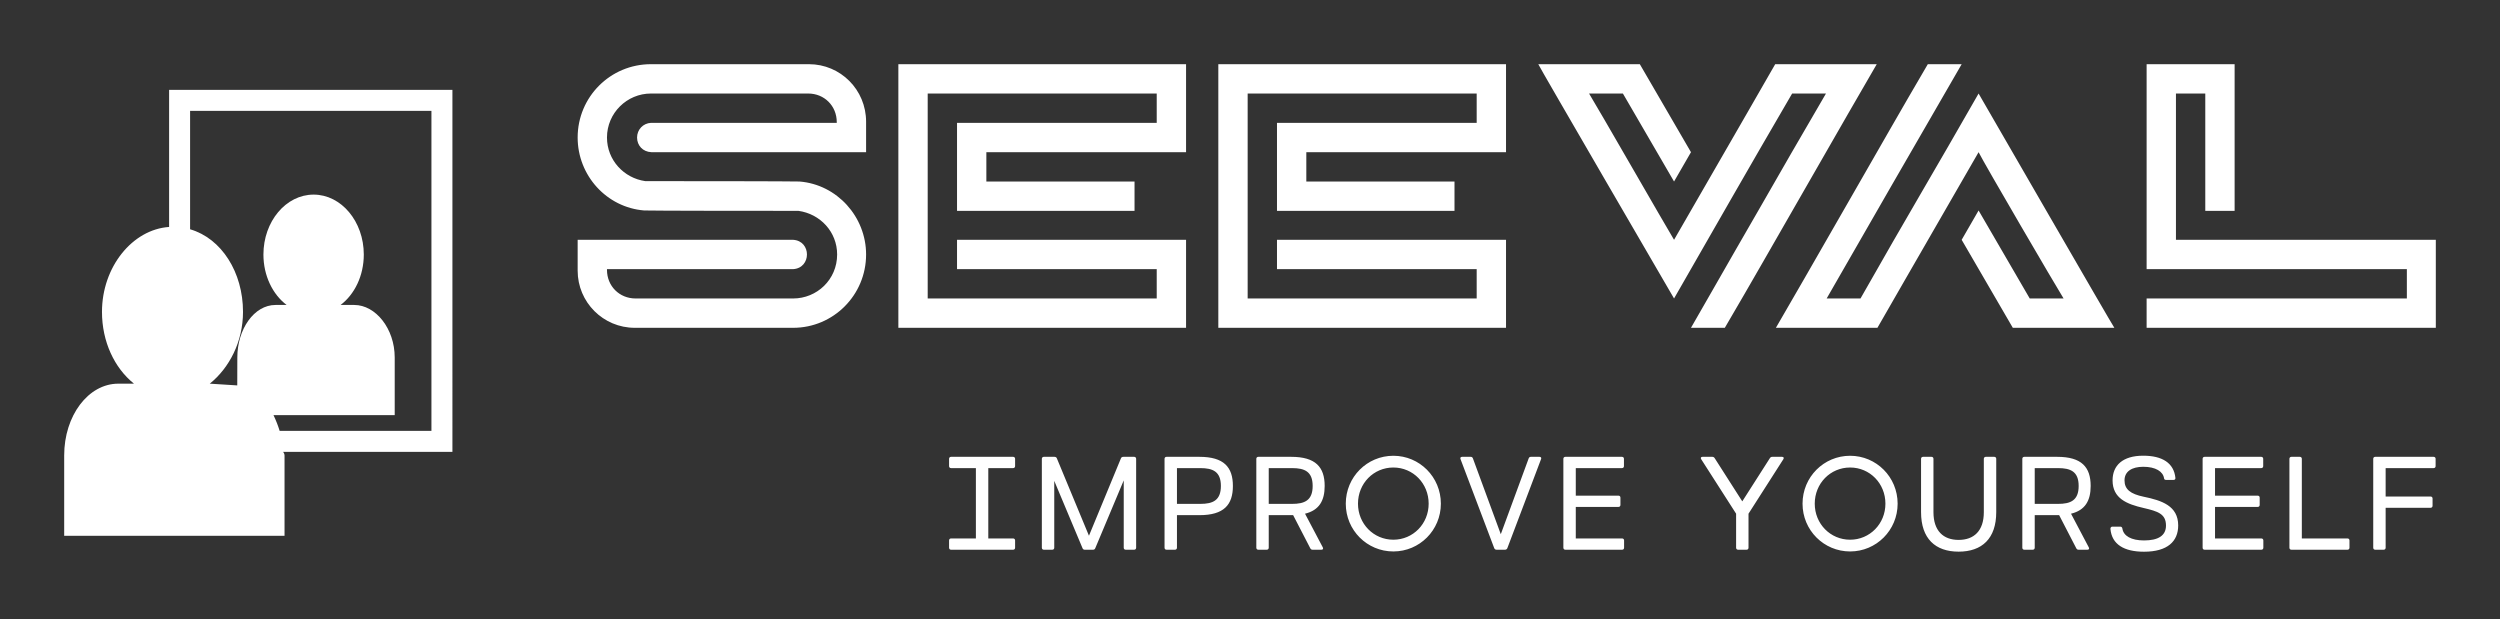 <svg width="432" height="107" viewBox="0 0 432 107" fill="none" xmlns="http://www.w3.org/2000/svg">
<rect x="0" y="0" width="432" height="107" fill="#333333" stroke="none"/>
<path d="M78.178 15.527H29.222V39.217C22.876 39.65 17.622 46.135 17.622 53.888C17.622 59.037 19.767 63.578 23.149 66.298H20.444C15.258 66.298 11.091 71.819 11.091 78.698V92.589H49.168V78.697C49.168 78.391 48.935 78.082 48.92 78.082H78.179L78.178 15.527ZM36.249 66.297C39.632 63.577 41.992 59.036 41.992 53.887C41.992 47.066 38.288 41.195 32.848 39.619V19.154H74.552V74.456H48.323C48.047 73.549 47.693 72.643 47.26 71.736H68.206V61.766C68.206 56.785 64.9 52.698 61.221 52.698H58.852C61.26 50.885 62.864 47.652 62.864 43.987C62.864 38.27 58.972 33.628 54.191 33.628C49.409 33.628 45.519 38.266 45.519 43.983C45.519 47.647 47.123 50.885 49.531 52.698H47.604C43.913 52.698 41.01 56.87 41.01 61.766L40.998 66.599L36.249 66.297Z" fill="white"/>
<path d="M137.964 36.435C112.165 36.435 111.775 36.37 111.45 36.37H111.32C104.821 35.85 99.818 30.326 99.818 23.763C99.818 16.744 105.471 11.091 112.49 11.091H139.783C145.242 11.091 149.661 15.51 149.661 21.034V26.297H112.685H112.62H112.555C111.06 26.232 110.085 25.128 110.085 23.763C110.085 22.398 111.125 21.294 112.49 21.229H144.592V21.099C144.592 18.304 142.448 16.16 139.653 16.16H112.49C108.331 16.16 104.886 19.539 104.886 23.763C104.886 27.662 107.811 30.781 111.515 31.301C137.444 31.301 137.704 31.366 138.159 31.366C144.657 31.886 149.661 37.475 149.661 43.973C149.661 50.992 144.007 56.645 137.054 56.645H109.695C104.237 56.645 99.818 52.226 99.818 46.768V41.439H137.054C140.238 41.634 140.238 46.313 137.054 46.508H104.886V46.638C104.886 49.432 107.031 51.577 109.825 51.577H137.054C141.148 51.577 144.657 48.327 144.657 43.973C144.657 40.074 141.733 36.955 137.964 36.435ZM204.951 11.091V26.297H170.443V31.366H196.048V36.435H165.375V21.229H199.882V16.16H160.306V51.577H199.882V46.508H165.375V41.439H204.951V56.645H155.237V11.091H204.951ZM260.24 11.091V26.297H225.733V31.366H251.337V36.435H220.664V21.229H255.171V16.16H215.595V51.577H255.171V46.508H220.664V41.439H260.24V56.645H210.526V11.091H260.24ZM306.756 11.091H324.302C323.327 12.715 316.764 24.153 310.46 35.135C306.756 41.569 302.662 48.782 298.048 56.645H292.2C292.719 55.801 298.503 45.598 304.222 35.72C307.536 29.936 311.305 23.373 315.529 16.16H309.681C301.492 30.196 296.748 38.58 289.275 51.577C288.82 50.797 265.751 11.156 265.816 11.091H283.362L292.2 26.297L289.275 31.366L280.437 16.16H274.589C275.888 18.239 288.04 39.424 289.275 41.439L302.012 19.344L306.756 11.091ZM338.976 41.439L341.9 36.37L350.738 51.577H356.587C355.287 49.497 342.94 28.377 341.9 26.297L329.163 48.392L324.419 56.645H306.873C307.848 55.021 314.411 43.583 320.715 32.601C324.419 26.167 328.513 18.954 333.127 11.091H338.976L326.889 32.016L315.646 51.577H321.495C329.488 37.475 334.492 29.157 341.9 16.16C342.355 16.939 365.23 56.58 365.36 56.645H347.814L338.976 41.439ZM376.004 16.16V41.439H420.909V56.645H370.936V51.577H415.905V46.508H370.936V11.091H386.142V36.435H381.073V16.16H376.004Z" fill="white"/>
<path d="M175.065 80.889H170.777V93.044H175.065C175.272 93.044 175.409 93.182 175.409 93.388V94.649C175.409 94.856 175.272 94.993 175.065 94.993H164.344C164.138 94.993 164 94.856 164 94.649V93.388C164 93.182 164.138 93.044 164.344 93.044H168.633V80.889H164.344C164.138 80.889 164 80.752 164 80.545V79.284C164 79.078 164.138 78.94 164.344 78.94H175.065C175.272 78.94 175.409 79.078 175.409 79.284V80.545C175.409 80.752 175.272 80.889 175.065 80.889ZM195.981 78.94C196.187 78.94 196.325 79.078 196.325 79.284V94.649C196.325 94.856 196.187 94.993 195.981 94.993H194.525C194.318 94.993 194.181 94.856 194.181 94.649V83.011L189.262 94.73C189.193 94.913 189.055 94.993 188.872 94.993H187.45C187.266 94.993 187.129 94.913 187.06 94.73L182.175 83.091V94.649C182.175 94.856 182.038 94.993 181.831 94.993H180.375C180.169 94.993 180.031 94.856 180.031 94.649V79.284C180.031 79.078 180.169 78.94 180.375 78.94H182.198C182.382 78.94 182.542 79.009 182.611 79.169L188.172 92.574L193.711 79.169C193.779 79.009 193.94 78.94 194.123 78.94H195.981ZM207.265 78.94C211.496 78.94 213.044 80.729 213.044 83.974C213.044 87.23 211.496 89.019 207.265 89.019H203.378V94.649C203.378 94.856 203.24 94.993 203.034 94.993H201.577C201.371 94.993 201.233 94.856 201.233 94.649V79.284C201.233 79.078 201.371 78.94 201.577 78.94H207.265ZM207.414 87.07C209.547 87.07 210.969 86.497 210.969 83.974C210.969 81.463 209.547 80.889 207.414 80.889H203.378V87.07H207.414ZM225.509 88.767L228.582 94.592C228.708 94.833 228.593 94.993 228.33 94.993H226.816C226.633 94.993 226.506 94.913 226.415 94.741L223.456 89.019H223.124H219.237V94.649C219.237 94.856 219.099 94.993 218.893 94.993H217.436C217.23 94.993 217.092 94.856 217.092 94.649V79.284C217.092 79.078 217.23 78.94 217.436 78.94H223.124C227.355 78.94 228.903 80.729 228.903 83.974C228.903 86.519 227.951 88.171 225.509 88.767ZM219.237 80.889V87.07H223.273C225.406 87.07 226.828 86.497 226.828 83.974C226.828 81.463 225.406 80.889 223.273 80.889H219.237ZM240.772 95.291C236.231 95.291 232.55 91.622 232.55 87.035C232.55 82.426 236.231 78.757 240.772 78.757C245.301 78.757 248.982 82.426 248.982 87.035C248.982 91.622 245.301 95.291 240.772 95.291ZM240.772 93.262C244.177 93.262 246.872 90.51 246.872 87.035C246.872 83.538 244.177 80.786 240.772 80.786C237.354 80.786 234.66 83.538 234.66 87.035C234.66 90.51 237.354 93.262 240.772 93.262ZM264.153 79.215C264.233 79.009 264.359 78.94 264.543 78.94H266.022C266.274 78.94 266.389 79.101 266.297 79.33L260.472 94.718C260.403 94.902 260.243 94.993 260.059 94.993H258.614C258.431 94.993 258.27 94.902 258.201 94.718L252.376 79.33C252.285 79.101 252.399 78.94 252.652 78.94H254.131C254.314 78.94 254.44 79.009 254.521 79.215L259.337 92.31L264.153 79.215ZM280.298 93.044C280.505 93.044 280.642 93.182 280.642 93.388V94.649C280.642 94.856 280.505 94.993 280.298 94.993H270.494C270.288 94.993 270.15 94.856 270.15 94.649V79.284C270.15 79.078 270.288 78.94 270.494 78.94H280.275C280.482 78.94 280.619 79.078 280.619 79.284V80.545C280.619 80.752 280.482 80.889 280.275 80.889H272.295V85.648H279.668C279.874 85.648 280.012 85.786 280.012 85.992V87.253C280.012 87.46 279.874 87.597 279.668 87.597H272.295V93.044H280.298ZM307.934 78.94C308.209 78.94 308.312 79.112 308.163 79.353L302.143 88.767V94.649C302.143 94.856 302.006 94.993 301.799 94.993H300.343C300.137 94.993 299.999 94.856 299.999 94.649V88.767L293.968 79.353C293.819 79.112 293.922 78.94 294.197 78.94H295.883C296.066 78.94 296.192 79.009 296.295 79.169L301.066 86.634L305.836 79.169C305.939 79.009 306.065 78.94 306.248 78.94H307.934ZM319.699 95.291C315.159 95.291 311.478 91.622 311.478 87.035C311.478 82.426 315.159 78.757 319.699 78.757C324.229 78.757 327.91 82.426 327.91 87.035C327.91 91.622 324.229 95.291 319.699 95.291ZM319.699 93.262C323.105 93.262 325.8 90.51 325.8 87.035C325.8 83.538 323.105 80.786 319.699 80.786C316.282 80.786 313.588 83.538 313.588 87.035C313.588 90.51 316.282 93.262 319.699 93.262ZM344.606 78.94C344.812 78.94 344.95 79.078 344.95 79.284V88.503C344.95 93.067 342.484 95.326 338.448 95.326C334.423 95.326 331.958 93.067 331.958 88.503V79.284C331.958 79.078 332.095 78.94 332.302 78.94H333.758C333.965 78.94 334.102 79.078 334.102 79.284V88.503C334.102 91.748 335.822 93.296 338.448 93.296C341.085 93.296 342.805 91.748 342.805 88.503V79.284C342.805 79.078 342.943 78.94 343.149 78.94H344.606ZM357.873 88.767L360.946 94.592C361.072 94.833 360.958 94.993 360.694 94.993H359.18C358.997 94.993 358.871 94.913 358.779 94.741L355.821 89.019H355.488H351.601V94.649C351.601 94.856 351.463 94.993 351.257 94.993H349.801C349.594 94.993 349.457 94.856 349.457 94.649V79.284C349.457 79.078 349.594 78.94 349.801 78.94H355.488C359.719 78.94 361.267 80.729 361.267 83.974C361.267 86.519 360.315 88.171 357.873 88.767ZM351.601 80.889V87.07H355.637C357.77 87.07 359.192 86.497 359.192 83.974C359.192 81.463 357.77 80.889 355.637 80.889H351.601ZM370.418 85.832C373.537 86.474 376.392 87.402 376.392 90.797C376.392 93.549 374.546 95.337 370.487 95.337C367.013 95.337 364.926 94.053 364.685 91.416C364.662 91.186 364.799 91.003 365.006 91.003H366.405C366.611 91.003 366.726 91.163 366.749 91.347C366.944 92.608 368.274 93.388 370.487 93.388C372.929 93.388 374.282 92.562 374.282 90.82C374.282 88.79 372.872 88.354 370.418 87.781C367.506 87.116 365.052 86.118 365.052 83.011C365.052 80.419 366.806 78.745 370.349 78.745C373.629 78.745 375.647 79.995 375.911 82.586C375.934 82.816 375.796 82.93 375.59 82.93H374.294C374.087 82.93 373.973 82.839 373.95 82.655C373.778 81.486 372.505 80.66 370.361 80.66C368.389 80.66 367.116 81.463 367.116 83.011C367.116 84.57 368.159 85.361 370.418 85.832ZM390.761 93.044C390.967 93.044 391.105 93.182 391.105 93.388V94.649C391.105 94.856 390.967 94.993 390.761 94.993H380.957C380.75 94.993 380.613 94.856 380.613 94.649V79.284C380.613 79.078 380.75 78.94 380.957 78.94H390.738C390.944 78.94 391.082 79.078 391.082 79.284V80.545C391.082 80.752 390.944 80.889 390.738 80.889H382.757V85.648H390.13C390.336 85.648 390.474 85.786 390.474 85.992V87.253C390.474 87.46 390.336 87.597 390.13 87.597H382.757V93.044H390.761ZM405.645 93.044C405.851 93.044 405.989 93.182 405.989 93.388V94.649C405.989 94.856 405.851 94.993 405.645 94.993H395.956C395.749 94.993 395.612 94.856 395.612 94.649V79.284C395.612 79.078 395.749 78.94 395.956 78.94H397.412C397.618 78.94 397.756 79.078 397.756 79.284V93.044H405.645ZM420.529 78.94C420.736 78.94 420.873 79.078 420.873 79.284V80.545C420.873 80.752 420.736 80.889 420.529 80.889H412.239V85.797H420.002C420.208 85.797 420.346 85.935 420.346 86.141V87.402C420.346 87.609 420.208 87.746 420.002 87.746H412.239V94.649C412.239 94.856 412.101 94.993 411.895 94.993H410.438C410.232 94.993 410.095 94.856 410.095 94.649V79.284C410.095 79.078 410.232 78.94 410.438 78.94H420.529Z" fill="white"/>
</svg>
